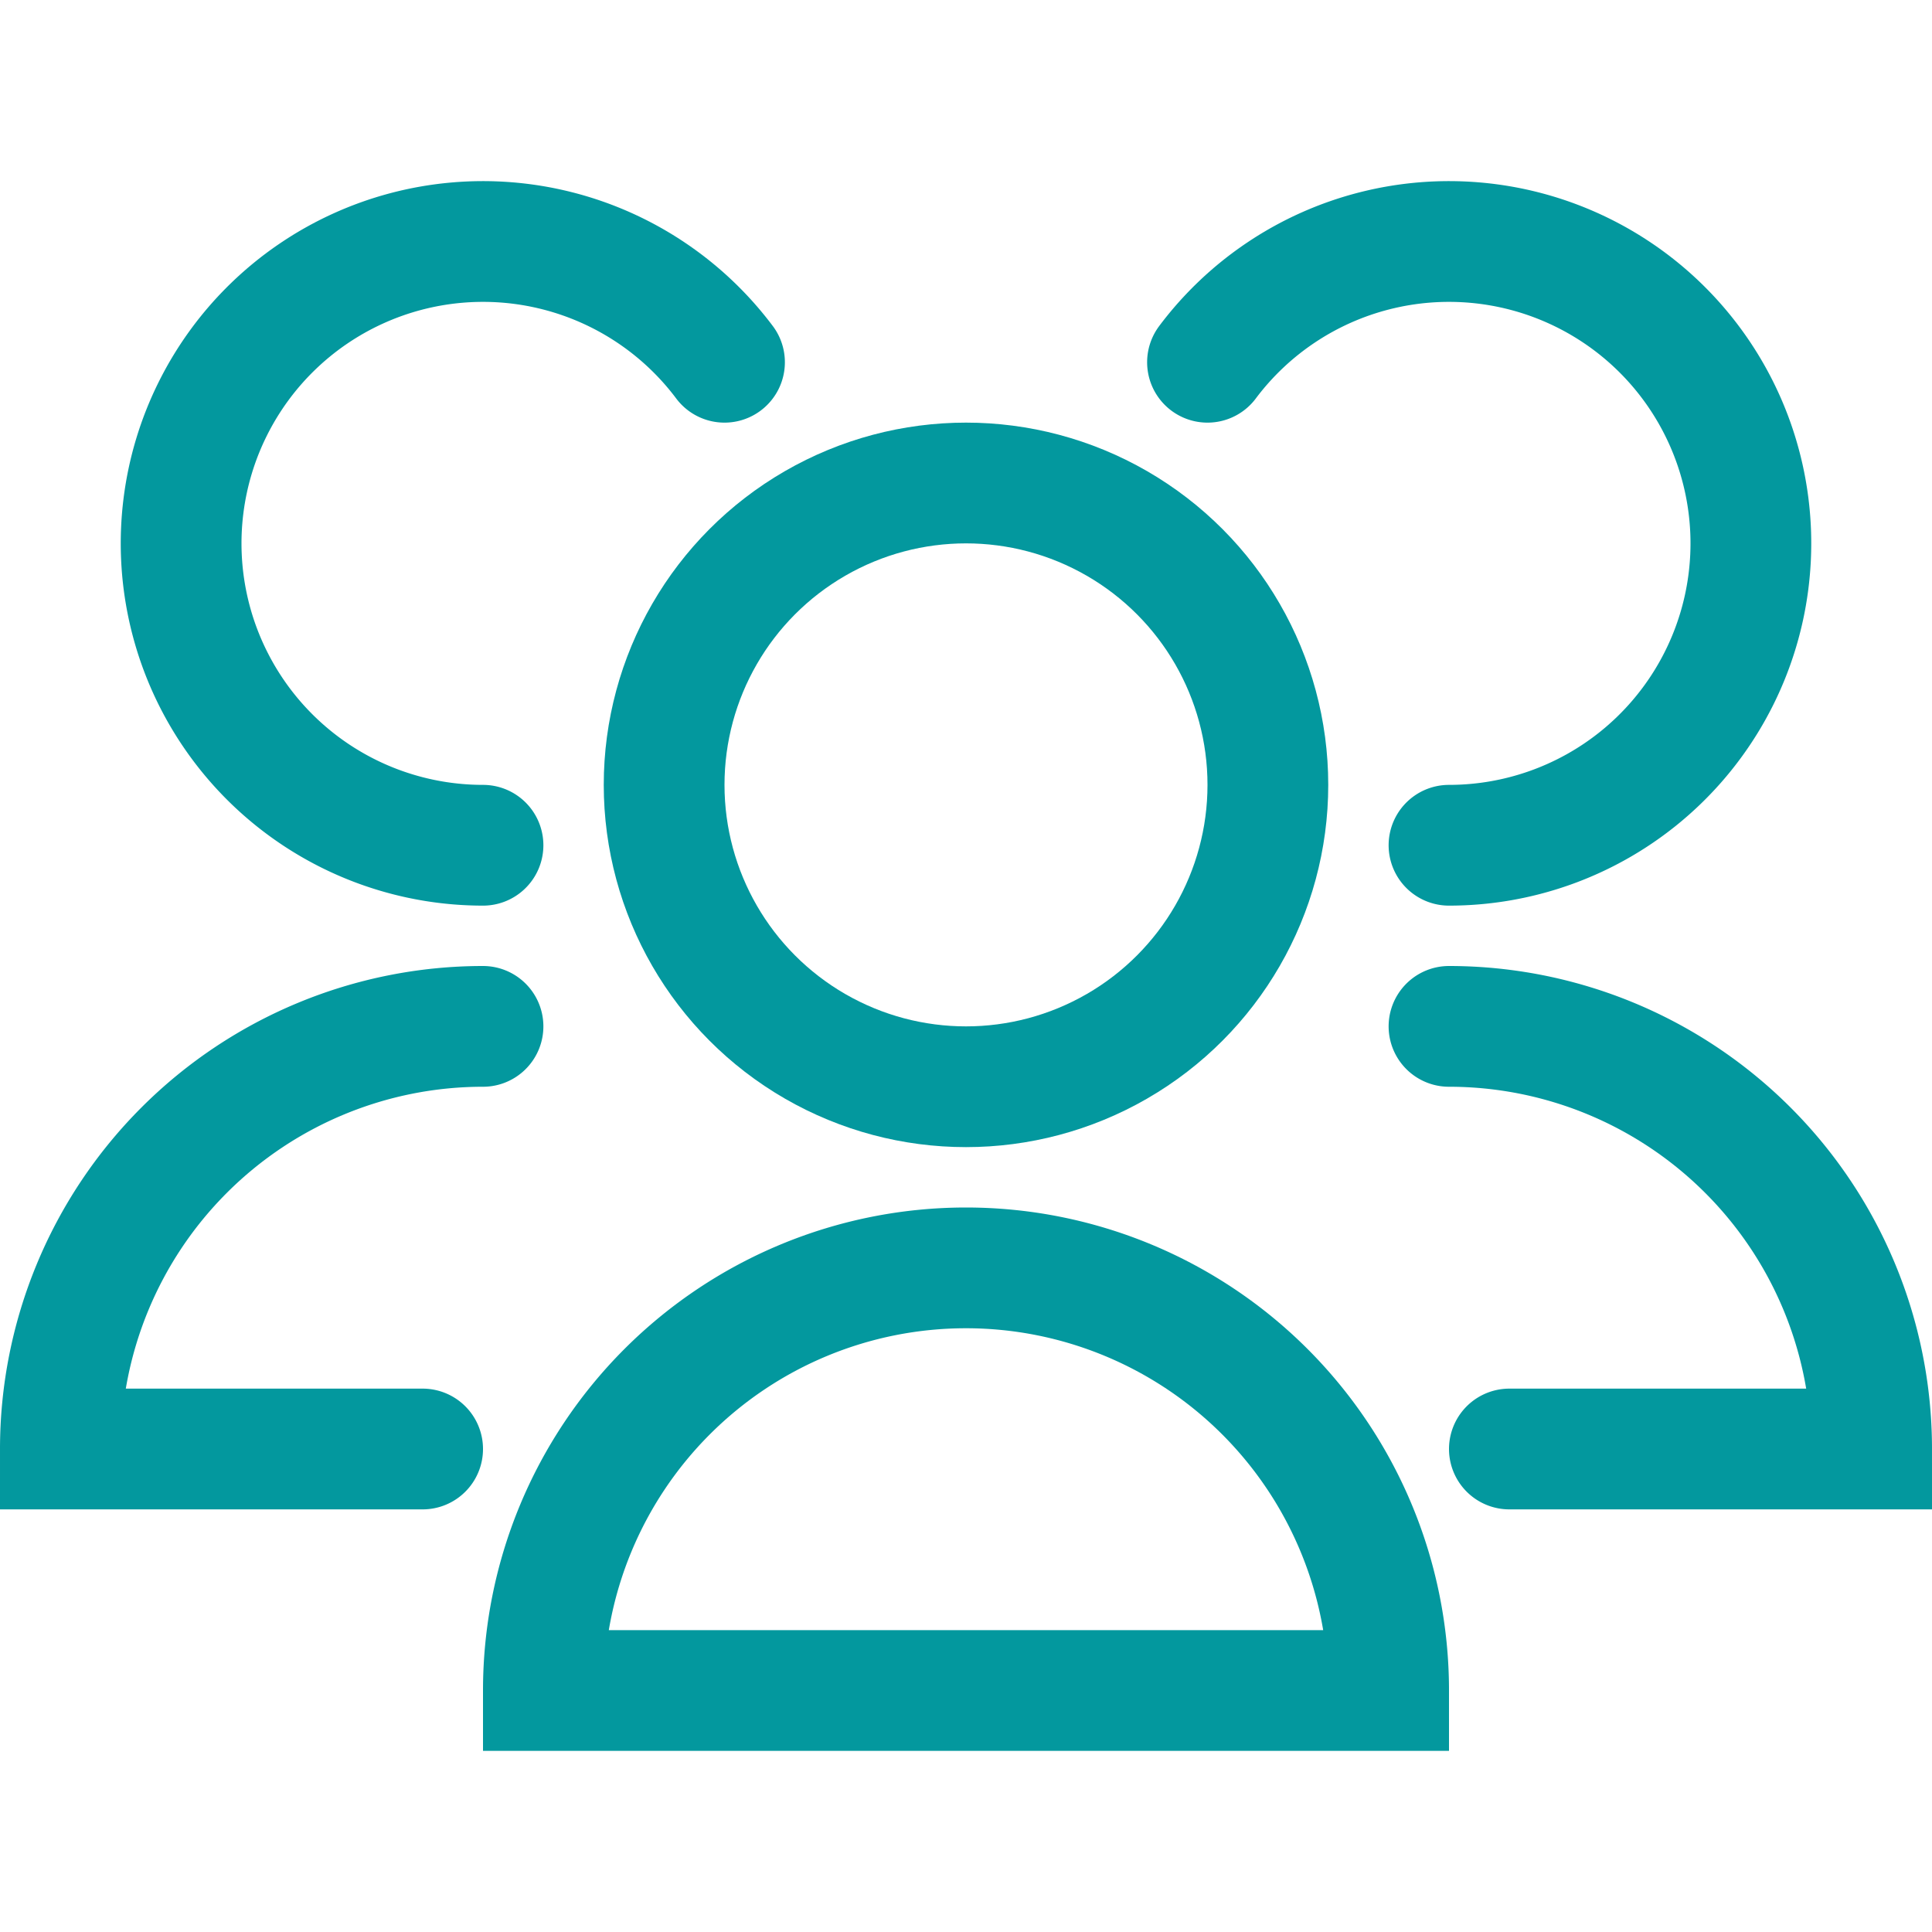 <svg viewBox="0 0 32 32" xmlns="http://www.w3.org/2000/svg"><defs><style>.cls-1{fill:none;stroke:#000;stroke-linecap:round;stroke-linejoin:round;stroke-width:2px;}</style></defs><title></title><g data-name="79-users" id="_79-users"><circle cx="16" cy="13" r="5" stroke="#03989e" stroke-width="2px" stroke-linecap="round" original-stroke="#157d72" fill="none"></circle><path d="M23,28A7,7,0,0,0,9,28Z" stroke="#03989e" stroke-width="2px" stroke-linecap="round" original-stroke="#157d72" fill="none"></path><path d="M24,14a5,5,0,1,0-4-8" stroke="#03989e" stroke-width="2px" stroke-linecap="round" original-stroke="#157d72" fill="none"></path><path d="M25,24h6a7,7,0,0,0-7-7" stroke="#03989e" stroke-width="2px" stroke-linecap="round" original-stroke="#157d72" fill="none"></path><path d="M12,6a5,5,0,1,0-4,8" stroke="#03989e" stroke-width="2px" stroke-linecap="round" original-stroke="#157d72" fill="none"></path><path d="M8,17a7,7,0,0,0-7,7H7" stroke="#03989e" stroke-width="2px" stroke-linecap="round" original-stroke="#157d72" fill="none"></path></g></svg>